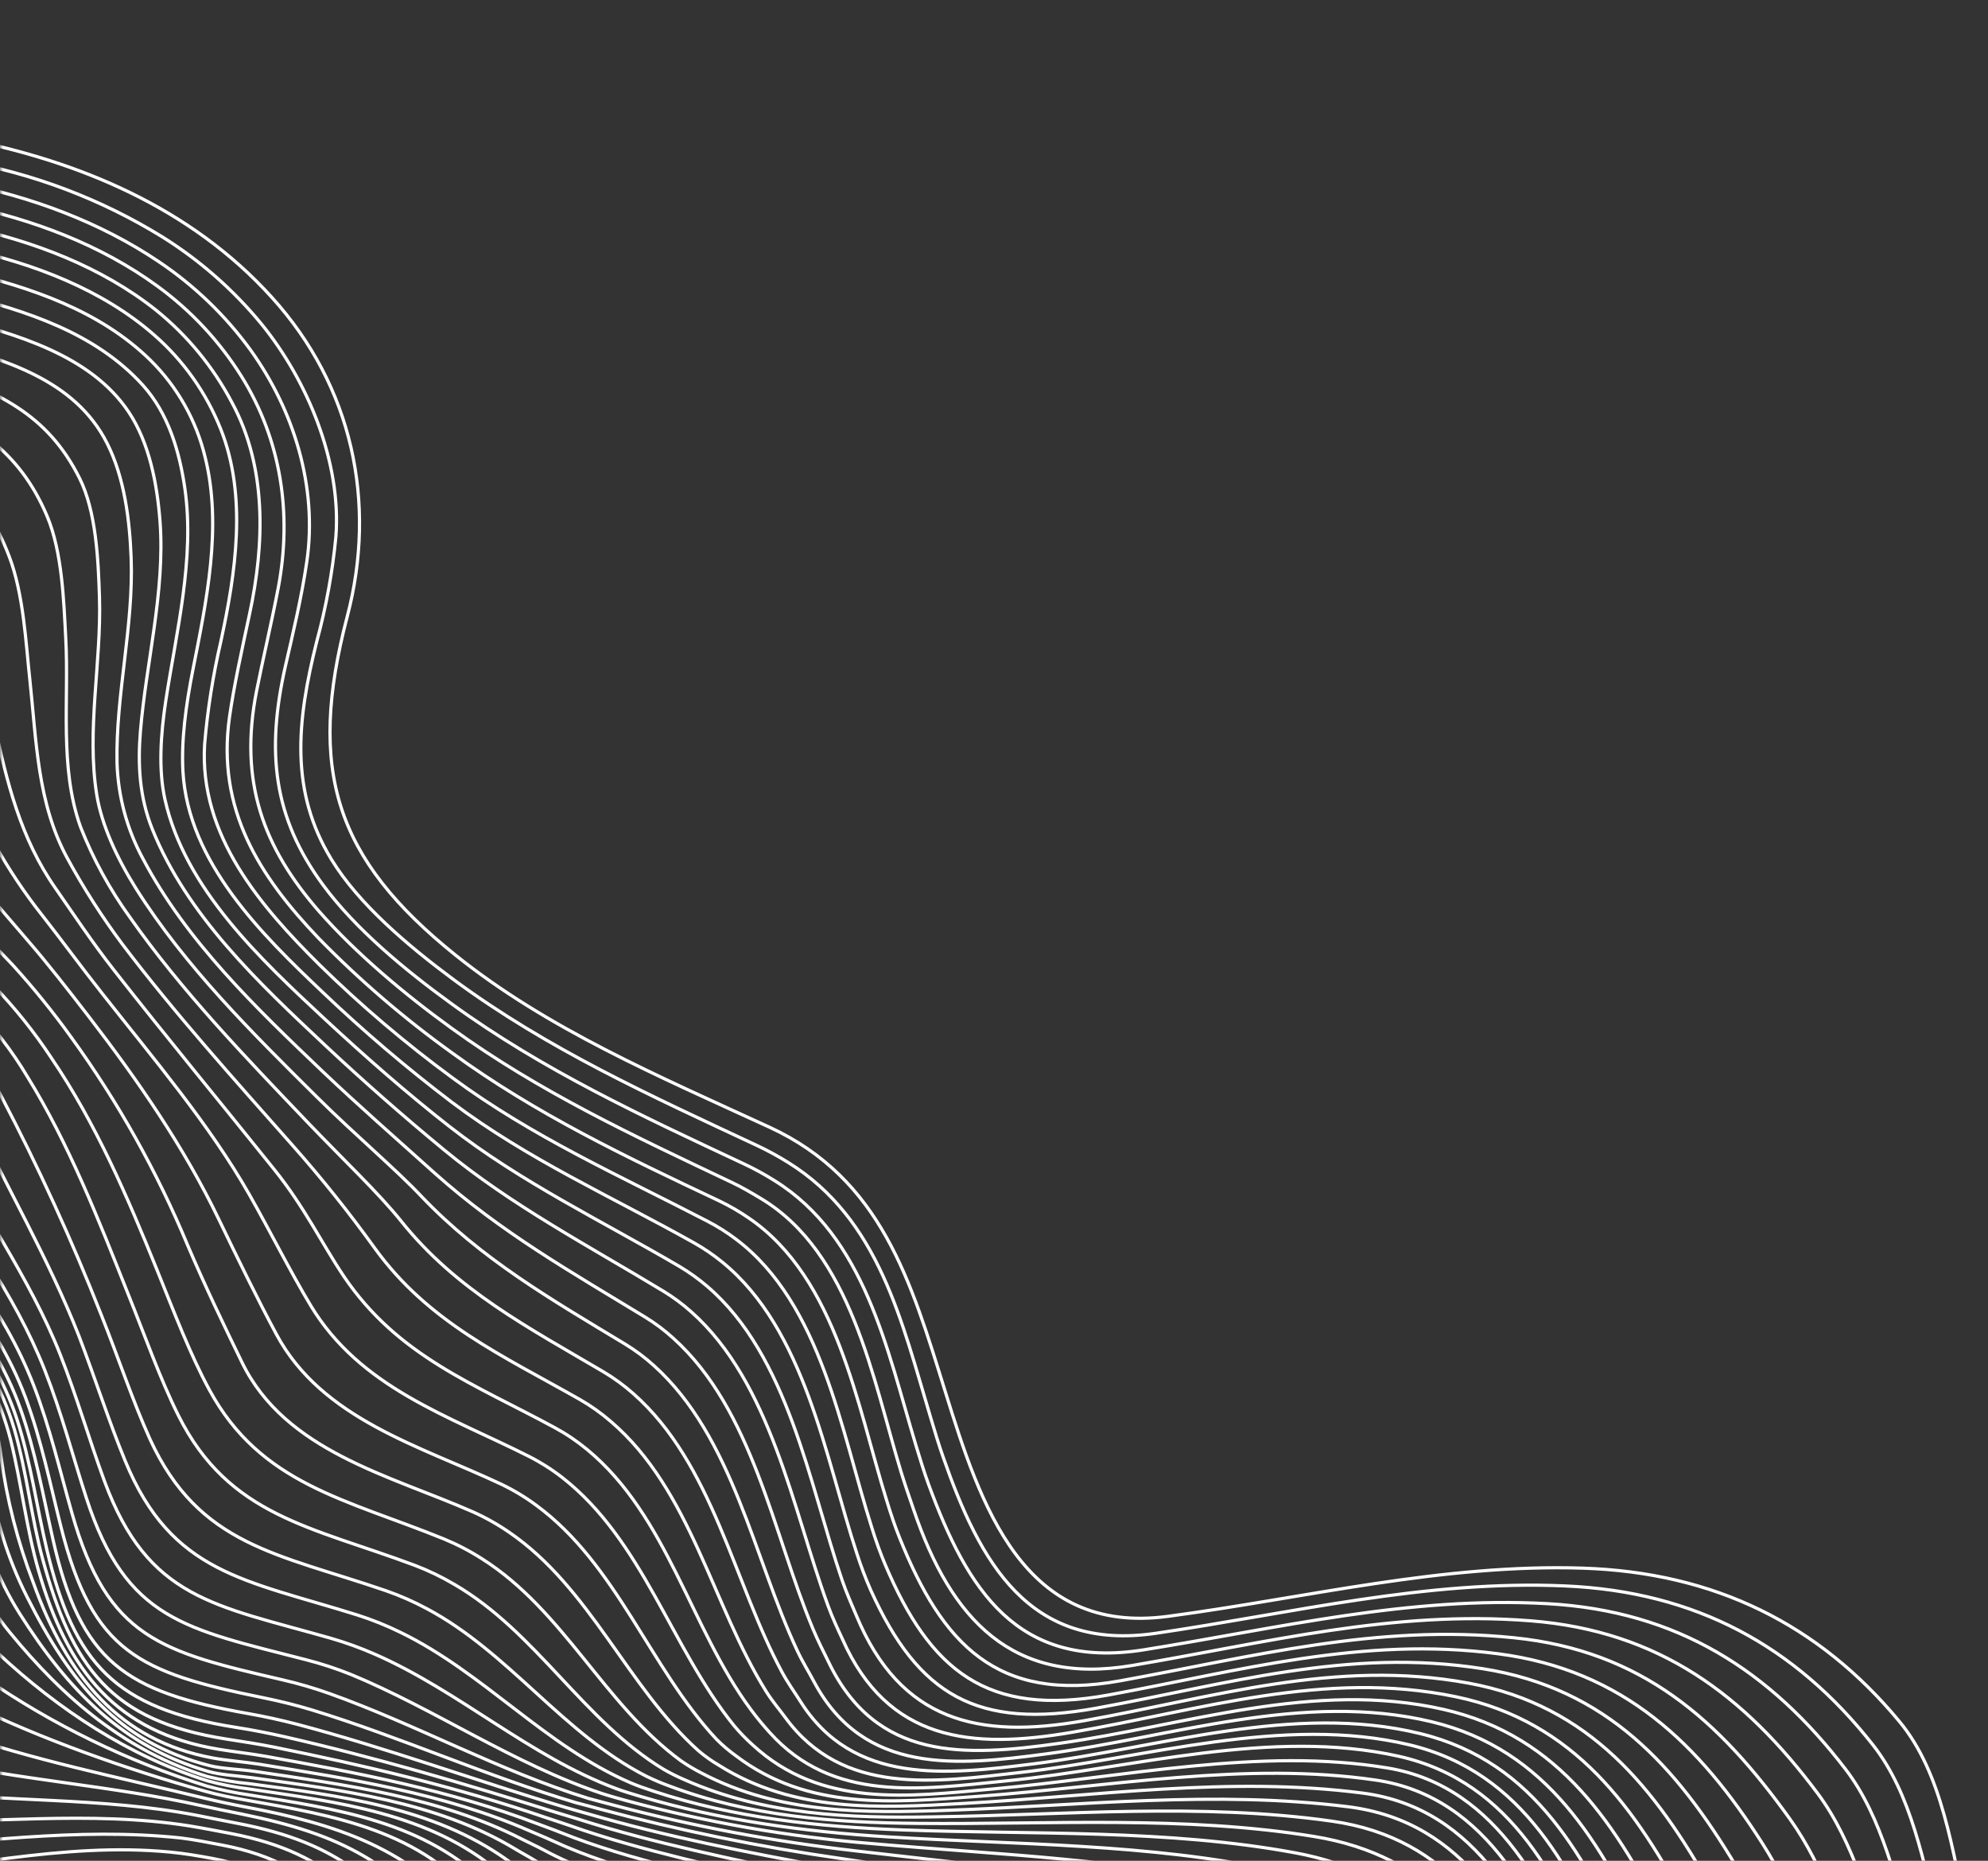 <?xml version="1.0" encoding="UTF-8"?> <svg xmlns="http://www.w3.org/2000/svg" width="312" height="292" viewBox="0 0 312 292" fill="none"><rect x="0" y="0" width="312" height="292" fill="#333333" stroke="none"/> <mask id="mask0_241_188" style="mask-type:alpha" maskUnits="userSpaceOnUse" x="0" y="0" width="312" height="293"> <rect width="312" height="293" transform="matrix(-1 0 0 1 312 0)" fill="#D9D9D9"></rect> </mask> <g mask="url(#mask0_241_188)"> <path d="M365.749 342.581C352.194 339.041 337.974 335.537 325.585 329.283C304.265 318.463 311.608 286.421 298.095 270.138C285.464 254.88 269.075 246.757 248.427 246.079C226.414 245.364 204.939 250.752 183.302 253.64C160.549 256.693 153.907 236.222 148.356 218.391C142.984 201.157 138.377 184.984 120.721 176.862C103.301 168.851 85.887 161.436 71.483 149.874C52.619 134.726 48.153 120.935 54.498 96.74C59.203 78.816 55.292 60.595 42.667 46.67C29.847 32.472 12.159 25.235 -5.762 21.748C-31.211 16.78 -58.981 28.088 -85.576 23.739C-97.242 21.832 -108.854 14.297 -113.114 2.934M363.661 344.25C349.983 340.514 335.7 336.942 323.035 330.932C321.678 330.277 320.372 329.521 319.128 328.67C301.513 316.874 306.058 289.236 293.962 273.844C281.726 258.264 266.141 249.772 245.677 248.87C223.817 247.889 202.87 253.127 181.42 256.296C161.412 259.249 153.767 245.076 148.034 228.687C147.35 226.768 146.724 224.661 146.083 222.529C141.519 207.418 137.995 191.293 123.686 182.411C122.122 181.435 120.503 180.552 118.836 179.767C102.094 171.935 85.967 164.635 71.146 153.693C64.013 148.404 56.282 141.863 52.001 134.838C45.553 124.247 46.485 113.448 49.728 100.601C51.186 95.233 52.186 89.751 52.716 84.213C53.605 72.535 48.244 59.69 41.023 50.828C36.616 45.468 31.369 40.859 25.487 37.179C15.877 31.254 5.226 27.212 -5.895 25.269C-17.796 23.079 -30.344 24.76 -42.4 25.834C-56.967 27.134 -72.156 28.639 -86.707 26.238C-98.51 24.259 -109.584 16.74 -114.401 5.6M361.491 345.934C347.713 342.003 333.445 338.29 320.461 332.548C319.067 331.916 317.717 331.194 316.417 330.387C298.456 319.486 301.245 292.771 289.651 277.642C277.783 262.154 263.305 252.792 242.844 251.65C221.052 250.44 200.801 255.485 179.506 258.894C159.595 262.083 151.777 249.368 145.717 232.889C145.024 230.986 144.381 228.895 143.732 226.755C139.203 211.777 135.773 194.1 121.537 185.254C120.016 184.295 118.436 183.431 116.809 182.665C100.709 175.111 85.222 167.939 70.883 157.524C63.568 152.227 55.815 145.808 50.717 138.897C42.911 128.31 41.716 118.038 44.81 104.454C45.942 99.536 47.325 93.801 48.151 88.141C49.863 76.384 46.119 64.398 39.339 54.951C35.385 49.504 30.499 44.799 24.907 41.053C15.695 34.843 4.843 30.861 -5.952 28.745C-18.077 26.371 -30.827 27.968 -43.132 28.848C-58.02 29.911 -73.304 31.32 -88.103 28.751C-94.023 27.758 -99.626 25.387 -104.461 21.83C-109.296 18.273 -113.227 13.629 -115.937 8.273M359.37 347.619C345.479 343.434 331.241 339.607 317.981 334.118C316.556 333.514 315.169 332.826 313.825 332.059C295.475 321.878 296.566 296.652 285.321 281.498C273.823 266.075 260.49 255.928 240.164 254.337C218.486 252.635 198.752 257.778 177.665 261.353C158.805 264.548 149.265 254.042 143.458 237.102C142.807 235.193 142.079 233.148 141.429 231.024C136.987 216.506 133.656 196.63 119.423 188.074C117.923 187.179 116.504 186.329 114.858 185.551C99.451 178.234 84.672 171.343 70.893 161.367C63.417 155.963 55.837 149.569 50.101 143.043C41.319 132.984 37.458 122.683 40.267 108.432C41.231 103.557 42.609 97.772 43.68 92.189C45.856 80.593 44.137 69.079 37.903 59.069C34.449 53.541 29.964 48.729 24.693 44.895C15.801 38.384 5.024 34.397 -5.659 32.187C-18.073 29.617 -31.167 31.108 -43.739 31.86C-58.834 32.748 -74.359 33.973 -89.325 31.255C-95.203 30.175 -100.763 27.791 -105.597 24.277C-110.431 20.764 -114.416 16.211 -117.258 10.954M357.215 349.319C343.337 344.862 329.014 340.907 315.51 335.655C314.029 335.075 312.603 334.382 311.243 333.691C292.62 324.226 291.9 300.791 280.912 285.441C269.8 269.92 257.709 259.033 237.561 256.995C215.979 254.792 196.558 259.982 175.81 263.755C156.389 267.289 147.858 257.904 141.205 241.366C140.459 239.543 139.781 237.484 139.13 235.368C134.548 220.67 131.342 200.584 117.554 191.162C116.082 190.147 114.533 189.247 112.922 188.47C98.162 181.497 84.144 174.823 70.984 165.247C63.47 159.856 56.442 153.819 49.98 147.203C40.758 137.531 33.958 127.056 36.019 112.507C36.709 107.644 37.977 101.895 39.171 96.334C41.525 85.392 41.917 73.336 36.403 63.167C33.461 57.578 29.411 52.648 24.499 48.679C15.952 41.869 5.193 37.825 -5.364 35.579C-18.102 32.854 -31.596 34.228 -44.593 34.845C-59.871 35.567 -75.593 36.584 -90.686 33.72C-102.683 31.443 -112.464 23.89 -118.7 13.556M355.077 350.996C341.13 346.229 326.784 342.049 313.109 337.129C311.601 336.581 310.133 335.902 308.728 335.276C290.551 326.791 286.261 304.454 276.607 289.297C266.72 273.764 254.889 262.078 235.088 259.509C213.681 256.718 194.554 262.203 173.962 265.982C154.816 269.487 145.979 262.117 138.923 245.52C138.174 243.755 137.437 241.726 136.794 239.627C132.054 224.756 128.919 204.575 115.542 194.484C114.126 193.408 112.62 192.457 111.04 191.64C97.225 184.47 83.6 178.434 71.016 169.14C63.656 163.739 56.69 157.819 50.172 151.427C40.983 142.302 31.208 131.114 32.118 116.737C32.581 111.336 33.428 105.975 34.652 100.694C36.99 89.926 38.833 77.835 34.635 67.32C32.372 61.634 28.787 56.57 24.176 52.548C16.008 45.399 5.258 41.372 -5.239 39.063C-18.36 36.188 -32.238 37.445 -45.535 37.925C-60.938 38.484 -76.842 39.294 -92.009 36.261C-104.017 33.85 -113.407 26.266 -120.096 16.243M352.94 352.68C338.998 347.607 324.639 343.336 310.751 338.555C309.217 338.031 307.723 337.376 306.285 336.756C287.86 328.791 281.877 308.581 272.502 292.914C263.127 277.247 252.226 264.94 232.738 261.863C211.547 258.51 192.504 264.322 172.089 268.043C153.344 271.458 144.122 266.026 136.671 249.559C135.845 247.689 135.118 245.777 134.494 243.83C129.551 228.851 126.407 208.686 113.36 198.055C111.98 196.93 110.507 195.925 108.957 195.05C96.033 187.795 82.797 181.926 70.894 172.953C63.817 167.579 57.048 161.812 50.618 155.679C41.158 146.708 29.512 135.328 28.711 121.056C28.432 116.208 29.178 110.659 30.25 105.225C32.392 94.407 34.907 82.644 32.199 71.765C30.806 65.957 27.81 60.658 23.552 56.47C15.555 48.658 4.855 45.172 -5.531 42.611C-18.472 39.421 -33.205 41.078 -46.751 41.042C-62.186 40.995 -78.344 41.959 -93.424 38.806C-105.394 36.298 -114.449 28.637 -121.517 18.937M350.786 354.356C336.859 348.944 322.496 344.589 308.428 339.941C306.861 339.424 305.341 338.792 303.868 338.205C285.063 330.611 277.819 312.663 268.606 296.325C259.777 280.666 249.612 267.647 230.491 264.122C209.556 260.251 190.39 266.397 170.162 270.01C153.533 272.982 141.29 270.097 134.391 253.498C133.68 251.81 132.837 249.934 132.156 247.949C127.032 232.953 123.73 212.789 111.035 201.892C109.671 200.721 108.208 199.668 106.663 198.748C94.439 191.574 81.717 185.513 70.541 176.771C63.876 171.569 57.168 165.67 50.999 159.936C40.903 150.547 29.012 139.446 25.889 125.451C24.847 120.8 25.211 115.268 26.022 109.946C27.686 99.073 30.584 87.642 29.015 76.649C28.167 70.814 26.413 64.872 22.406 60.435C14.926 52.174 4.088 48.798 -6.213 46.182C-19.363 42.843 -34.356 44.414 -48.116 44.144C-63.547 43.841 -79.806 44.643 -94.803 41.303C-106.725 38.656 -115.456 30.952 -122.903 21.583M348.699 356.018C334.813 350.252 320.454 345.814 306.215 341.266C304.631 340.765 303.093 340.157 301.587 339.593C282.378 332.313 274.183 316.541 265.061 299.487C256.655 283.797 247.255 270.166 228.458 266.25C207.815 261.953 188.313 268.399 168.276 271.83C152.419 274.555 139.326 273.256 132.205 257.193C131.45 255.569 130.618 253.809 129.91 251.856C124.423 236.844 121.001 216.964 108.473 205.843C107.114 204.63 105.647 203.544 104.089 202.599C92.342 195.488 80.263 189.149 69.729 180.469C63.484 175.32 57.03 169.664 51.046 164.045C40.629 154.261 29.36 143.694 23.885 130.065C21.86 125.005 21.616 119.91 22.038 114.753C22.939 103.92 25.922 92.791 25.119 81.898C24.674 75.949 23.446 69.542 20.219 64.685C14.215 55.654 2.441 52.459 -7.468 49.811C-20.659 46.279 -35.864 47.766 -49.737 47.251C-65.09 46.678 -81.366 47.298 -96.214 43.774C-108.062 40.965 -116.501 33.216 -124.32 24.194M346.596 357.671C332.793 351.536 318.421 347.015 304.031 342.51C302.397 342.014 300.866 341.432 299.334 340.883C279.774 333.86 270.834 320.118 261.777 302.337C253.779 286.624 245.033 272.443 226.514 268.233C206.142 263.617 186.062 270.765 166.293 273.563C151.4 275.669 137.487 276.411 129.985 260.696C129.226 259.155 128.343 257.425 127.566 255.56C121.337 240.656 118.166 221.251 105.67 209.999C104.299 208.751 102.813 207.636 101.231 206.67C89.656 199.616 78.639 193.391 68.288 184.148C62.374 178.831 56.342 173.558 50.615 168.117C40.188 158.167 29.286 147.732 22.448 134.779C19.925 130.137 18.527 124.969 18.363 119.689C18.152 109.08 20.983 98.209 20.582 87.591C20.354 81.61 19.542 74.981 16.819 69.584C11.702 59.417 0.522 56.48 -9.385 53.568C-22.355 49.739 -37.8 51.216 -51.644 50.429C-66.843 49.564 -83.044 49.988 -97.668 46.276C-109.433 43.264 -117.614 35.501 -125.78 26.837M344.51 359.316C330.766 352.786 316.422 348.184 301.904 343.773C300.27 343.277 298.697 342.718 297.139 342.184C277.256 335.345 267.763 323.425 258.803 304.969C251.177 289.257 242.991 274.579 224.68 270.18C204.557 265.351 183.936 272.574 164.281 275.212C150.118 277.119 135.571 278.519 127.77 263.934C127.007 262.475 125.987 260.856 125.163 259.105C118.291 244.502 115.076 225.526 102.636 214.302C101.238 213.033 99.722 211.9 98.109 210.918C86.45 203.878 75.52 197.574 66.164 187.763C62.212 183.56 55.78 178.137 49.707 172.117C39.527 162.021 29.092 151.698 21.36 139.45C18.331 134.627 15.947 129.427 15.188 124.747C13.548 114.612 15.924 103.92 15.611 93.744C15.423 87.773 15.081 80.263 12.506 75.088C7.455 64.924 -0.408 61.333 -11.929 57.503C-24.715 53.252 -39.935 54.134 -53.754 53.721C-68.823 53.276 -84.572 52.868 -99.083 48.854C-110.805 45.612 -118.713 37.853 -127.202 29.555M342.424 360.953C328.798 354.007 314.433 349.312 299.83 344.963C298.195 344.476 296.564 343.931 295.022 343.406C274.956 336.775 264.965 326.322 256.13 307.309C248.834 291.62 241.099 276.499 222.931 272.048C202.994 267.153 181.829 274.302 162.265 276.778C148.59 278.491 133.896 280.217 125.558 266.899C124.723 265.569 123.647 264.088 122.767 262.459C115.122 248.294 111.897 229.732 99.407 218.703C97.962 217.422 96.4 216.278 94.741 215.289C82.881 208.297 71.624 202.459 62.983 191.653C59.359 187.134 53.876 181.986 48.197 176.033C38.469 165.833 28.554 155.558 20.404 143.963C17.228 139.57 14.618 134.796 12.636 129.751C9.286 120.433 10.846 109.853 10.319 100.182C10.005 94.28 9.767 86.65 7.396 81.004C3.016 70.638 -4.305 66.044 -15.21 61.579C-27.172 56.687 -42.685 57.638 -56.072 57.004C-70.841 56.341 -86.235 55.576 -100.382 51.388C-112.036 47.934 -119.753 40.159 -128.507 32.23M340.355 362.575C326.855 355.211 312.462 350.416 297.809 346.065C296.175 345.578 294.543 345.041 292.959 344.531C272.892 338.09 262.374 328.525 253.754 309.323C246.768 293.738 239.318 278.158 221.228 273.81C201.344 269.033 179.785 275.908 160.116 278.139C146.707 279.665 132.265 281.858 123.238 269.503C122.364 268.304 121.207 266.968 120.272 265.469C111.771 251.903 108.443 233.808 95.85 223.049C94.357 221.758 92.745 220.612 91.034 219.628C78.808 212.678 67.254 207.554 58.779 195.82C54.777 190.258 50.495 184.903 45.951 179.775C36.809 169.427 27.547 159.173 19.212 148.174C16.008 143.883 13.117 139.366 10.56 134.66C5.848 126.001 5.715 116.223 4.691 106.745C4.056 100.969 3.724 93.252 1.425 87.269C-2.53 76.856 -9.332 71.383 -19.677 66.083C-30.702 60.42 -46.095 61.112 -58.796 60.302C-73.106 59.387 -88.772 58.584 -101.81 53.875C-113.081 49.8 -120.395 42.275 -129.942 34.873M338.287 364.204C324.956 356.393 310.535 351.489 295.84 347.144C294.206 346.657 292.574 346.12 290.94 345.616C271.112 339.393 259.984 330.314 251.62 311.123C244.863 295.615 237.555 279.644 219.517 275.596C199.553 271.122 177.828 277.476 157.938 279.457C144.545 280.802 130.676 282.946 120.742 271.808C119.811 270.773 118.836 269.619 117.837 268.266C108.365 255.494 104.775 237.867 92.125 227.444C90.561 226.153 88.876 225.015 87.094 224.047C74.458 217.186 62.421 212.836 53.943 200.257C50.512 195.134 47.803 189.439 43.034 183.511C34.659 173.065 26.104 162.735 17.849 152.187C14.395 147.775 11.3 143.098 8.686 139.354C3.239 131.557 1.073 122.797 -0.917 113.449C-2.128 107.78 -2.671 100.12 -4.963 93.806C-8.719 83.386 -15.163 76.786 -24.801 70.83C-34.847 64.582 -49.368 64.659 -61.625 63.579C-75.525 62.358 -89.758 60.834 -103.089 56.368C-114.92 52.417 -121.713 44.352 -131.353 37.526M336.193 365.816C323.066 357.542 308.633 352.53 293.922 348.184C292.288 347.689 290.653 347.21 289.021 346.664C269.369 340.582 258.008 331.525 249.751 312.712C243.065 297.464 235.393 280.375 217.795 277.44C197.903 274.113 176.273 278.889 155.752 280.734C142.448 281.942 128.886 283.718 118.157 273.846C117.094 272.898 116.102 271.874 115.189 270.781C105.297 258.511 100.907 241.751 88.234 231.849C86.595 230.575 84.836 229.462 82.983 228.525C70.383 222.162 56.534 217.789 48.751 204.852C45.568 199.558 42.438 193.273 39.092 187.384C32.897 176.506 24.104 166.14 16.12 156.002C12.727 151.709 9.528 147.333 6.732 143.771C1.093 136.676 -3.342 128.702 -6.395 120.168C-8.34 114.797 -9.629 107.907 -11.765 100.524C-14.755 90.179 -22.165 81.664 -30.611 75.728C-40.246 68.994 -53.421 68.419 -64.945 66.875C-78.215 65.095 -91.745 63.386 -104.339 58.92C-115.931 54.823 -122.835 46.645 -132.693 40.257M334.149 367.439C321.292 358.688 306.79 353.557 292.057 349.136C290.423 348.64 288.79 348.111 287.156 347.616C267.73 341.675 256.294 332.251 248.083 314.086C241.299 299.173 233.856 281.979 215.913 279.335C195.666 276.364 174.17 280.36 153.514 281.884C140.22 282.86 126.87 284.166 115.506 275.532C114.408 274.746 113.378 273.869 112.427 272.909C102.022 261.751 96.805 245.492 84.162 236.213C82.445 234.939 80.609 233.833 78.679 232.911C65.988 226.917 50.541 222.729 43.38 209.381C40.453 203.933 37.358 197.6 34.351 191.361C28.927 180.087 21.688 169.593 13.934 159.522C10.67 155.285 7.452 151.165 4.523 147.779C-1.434 140.829 -7.214 134.367 -11.636 126.616C-14.447 121.695 -16.368 114.693 -18.863 106.996C-22.238 96.567 -29.035 87.492 -37.031 80.574C-45.473 73.264 -57.955 72.025 -68.774 70.082C-81.205 67.867 -93.921 65.756 -105.734 61.408C-117.14 57.219 -124.219 48.885 -134.168 42.874M332.081 369.06C319.461 359.815 304.965 354.551 290.234 350.073C288.601 349.569 286.969 349.023 285.334 348.544C266.36 342.856 254.816 332.699 246.563 315.285C239.567 300.495 232.244 283.753 213.809 281.369C193.176 278.687 171.942 281.85 151.22 282.998C137.937 283.735 124.654 284.464 112.815 277.001C111.681 276.335 110.607 275.572 109.605 274.72C98.46 264.713 92.648 249.173 79.93 240.462C78.124 239.214 76.207 238.136 74.203 237.24C61.21 231.522 44.775 227.754 37.989 213.81C35.267 208.214 32.198 201.865 29.426 195.347C24.637 183.835 18.523 172.919 11.21 162.82C8.36 158.847 5.282 155.042 1.991 151.425C-3.96 145.08 -10.919 139.053 -16.322 132.666C-20.097 128.199 -22.955 121.039 -25.938 113.129C-29.992 102.793 -36.047 93.358 -43.755 85.366C-50.975 77.77 -62.934 75.395 -72.885 73.292C-84.367 70.798 -96.24 68.153 -107.245 63.891C-118.25 59.629 -125.542 51.054 -135.546 45.52M329.995 370.706C317.697 360.937 303.173 355.54 288.455 350.97C286.822 350.458 285.15 349.894 283.556 349.425C265.118 343.977 253.554 332.973 245.1 316.346C237.528 301.447 230.344 285.871 211.51 283.51C190.683 280.919 169.623 283.336 148.886 284.07C135.615 284.542 122.359 284.668 110.15 278.257C109.006 277.681 107.903 277.025 106.851 276.295C94.825 267.474 88.481 252.738 75.661 244.618C73.764 243.404 71.763 242.361 69.681 241.501C54.302 235.237 40.906 232.955 32.845 218.076C29.862 212.576 27.306 205.869 24.638 199.265C19.956 187.701 15.06 176.31 8.03 165.966C5.386 161.957 2.381 158.199 -0.949 154.739C-6.902 148.807 -14.053 143.567 -20.261 138.137C-25.917 133.163 -29.637 125.626 -32.844 118.857C-37.704 108.559 -43.741 98.859 -50.834 89.951C-57.105 82.067 -68.003 78.919 -77.386 76.337C-87.971 73.419 -98.933 70.401 -109.105 66.21C-119.741 61.848 -127.042 53.297 -136.942 48.207M327.883 372.358C315.923 362.074 301.424 356.513 286.71 351.836C285.078 351.315 283.447 350.745 281.812 350.258C263.795 344.845 252.488 333.281 243.623 317.323C235.15 302.036 227.876 288.459 208.982 285.773C188.409 282.862 167.196 284.817 146.504 285.105C133.244 285.338 120.016 284.836 107.527 279.323C106.358 278.831 105.222 278.265 104.125 277.63C91.524 269.984 84.179 256.13 71.332 248.639C69.343 247.463 67.257 246.458 65.098 245.635C48.948 239.585 35.903 237.956 27.986 222.098C25.144 216.413 22.749 209.623 20.082 202.994C15.505 191.493 10.848 179.549 4.324 168.996C1.896 164.903 -1.024 161.123 -4.371 157.74C-10.207 152.145 -17.159 147.452 -23.708 142.612C-30.257 137.771 -35.529 131.059 -39.435 123.993C-45.051 113.87 -51.487 103.933 -57.978 94.309C-63.414 86.264 -73.176 82.364 -82.066 79.307C-91.802 75.938 -101.632 72.424 -111.193 68.467C-121.47 64.213 -128.589 55.472 -138.311 50.845M325.78 374.011C314.037 363.306 299.773 357.499 285 352.67C283.367 352.141 281.737 351.571 280.103 351.067C262.383 345.485 251.487 333.626 242.074 318.255C232.818 303.074 224.713 291.199 206.232 288.184C185.951 284.872 164.677 286.318 144.09 286.131C130.845 286.017 117.639 285.035 104.977 280.235C103.786 279.804 102.62 279.309 101.482 278.753C88.454 272.148 79.935 259.352 67.052 252.472C64.966 251.347 62.793 250.391 60.555 249.613C43.665 243.803 31.238 242.624 23.529 225.815C20.855 219.898 18.578 213.063 15.928 206.426C11.304 194.658 6.043 183.151 0.167 171.956C-2.019 167.725 -4.842 163.856 -8.204 160.483C-13.948 155.058 -21.026 150.931 -27.542 146.299C-34.434 141.393 -40.491 135.408 -45.479 128.575C-52.261 119.327 -58.974 108.558 -65.177 98.424C-70.324 90.036 -78.502 86.075 -86.966 82.192C-95.429 78.309 -104.846 74.649 -113.545 70.681C-123.235 66.271 -130.382 58.331 -139.73 53.506M323.677 375.664C312.015 364.632 298.22 358.505 283.307 353.48C281.675 352.935 280.043 352.398 278.412 351.844C261.017 345.838 250.107 333.937 240.45 319.193C231.088 304.893 220.581 293.954 203.276 290.751C183.212 287.034 162.163 287.903 141.675 287.158C128.446 286.68 115.259 285.285 102.554 281.071C101.362 280.678 100.106 280.257 98.977 279.767C85.604 274.016 75.862 262.457 62.829 256.141C60.658 255.077 58.413 254.174 56.11 253.438C38.504 247.911 26.951 246.978 19.648 229.251C17.138 223.176 14.96 216.362 12.38 209.621C7.691 197.668 1.07 186.323 -4.246 175.054C-6.257 170.578 -9.052 166.498 -12.5 163.007C-18.273 157.505 -25.699 153.57 -32.322 149.09C-39.166 144.364 -45.39 138.799 -50.849 132.524C-59.008 123.216 -66.183 113.089 -72.258 102.305C-76.666 94.422 -84.149 88.993 -91.978 85.007C-99.807 81.02 -108.035 76.684 -116.069 72.845C-125.255 68.457 -132.074 60.425 -141.158 56.15M321.598 377.326C310.006 366.04 296.726 359.515 281.665 354.276C280.034 353.714 278.403 353.16 276.815 352.551C259.934 345.996 249.021 334.327 238.732 320.201C228.81 306.555 216.58 297.112 200.178 293.543C180.494 289.273 159.582 289.493 139.332 288.245C126.226 287.433 113.089 285.659 100.325 281.84C99.124 281.48 97.873 281.109 96.684 280.666C83.073 275.6 72.103 265.402 58.889 259.608C56.633 258.614 54.314 257.772 51.947 257.085C33.664 251.867 23.236 250.969 16.37 232.359C14.067 226.102 12.082 219.231 9.45 212.554C4.669 200.439 -3.26 189.624 -8.826 178.401C-11.334 173.378 -13.894 168.617 -17.028 165.553C-22.867 159.842 -30.614 155.883 -37.369 151.39C-43.986 146.865 -50.101 141.646 -55.61 135.822C-64.309 126.695 -72.987 117.071 -78.986 105.887C-83.057 98.251 -89.727 92.246 -96.935 87.691C-103.934 83.294 -111.209 78.769 -118.676 75.013C-127.324 70.642 -133.673 62.639 -142.497 58.872M319.47 378.978C308.009 367.334 295.091 360.493 279.964 355.069C278.334 354.491 276.756 353.848 275.229 353.2C258.841 346.162 247.794 334.727 236.814 321.224C226.266 308.254 212.63 300.437 196.758 296.487C177.43 291.677 156.836 291.084 136.883 289.303C123.783 288.231 110.809 285.958 98.125 282.511C96.906 282.167 95.63 281.82 94.43 281.426C80.714 276.86 68.169 268.157 55.095 262.767C52.771 261.832 50.388 261.053 47.962 260.434C29.132 255.581 19.807 254.293 13.556 235.073C11.46 228.635 9.667 221.723 7.043 215.054C2.248 202.872 -5.639 192.432 -12.995 181.775C-16.524 176.648 -18.653 171.31 -21.869 168.035C-27.76 162.024 -35.65 157.918 -42.544 153.029C-48.87 148.522 -54.851 143.547 -60.435 138.148C-69.669 129.294 -79.367 120.271 -85.422 109.06C-89.548 101.688 -95.176 95.265 -101.942 90.207C-108.117 85.532 -114.528 80.756 -121.459 77.042C-129.546 72.712 -135.477 64.819 -143.947 61.465M317.366 380.656C306.3 368.913 293.132 361.349 278.266 355.838C276.694 355.254 275.129 354.504 273.629 353.791C257.734 346.295 246.391 335.178 234.667 322.387C223.616 310.297 208.56 303.484 193.021 299.483C173.873 294.549 153.995 292.762 134.438 290.46C121.486 288.994 108.659 286.569 96.065 283.206C94.838 282.877 93.553 282.538 92.342 282.21C78.39 277.916 65.237 270.576 51.674 265.744C49.284 264.894 46.846 264.182 44.375 263.611C25.22 259.173 16.916 257.095 11.318 237.54C9.436 230.946 7.843 223.993 5.26 217.335C0.488 205.021 -8.013 194.967 -16.326 184.979C-20.357 180.128 -23.349 174.105 -26.686 170.767C-32.638 164.811 -40.413 159.982 -47.407 154.566C-52.009 150.998 -57.97 146.341 -64.84 140.186C-74.394 131.625 -84.481 123.147 -91.286 112.225C-95.783 105.017 -100.487 98.562 -106.829 92.812C-112.775 87.46 -117.876 82.842 -124.272 79.218C-131.33 75.216 -137.456 66.485 -145.518 64.186M315.264 382.284C304.359 370.251 291.309 362.477 276.622 356.492C275.093 355.869 273.556 355.055 272.082 354.301C256.654 346.371 244.766 335.585 232.35 323.649C220.79 312.563 204.607 306.305 189.414 302.36C170.586 297.474 151.191 294.524 132.058 291.653C119.286 289.832 106.637 287.24 94.179 283.891C92.953 283.546 91.667 283.215 90.448 282.896C76.415 278.73 62.756 272.543 48.925 268.32C46.531 267.591 43.935 266.945 41.358 266.423C21.868 262.46 14.523 259.314 9.576 239.631C7.881 232.93 6.481 225.919 3.989 219.273C-0.684 206.782 -9.754 197.042 -18.987 187.8C-23.536 183.248 -27.889 177.462 -31.391 173.744C-37.32 167.466 -45.114 161.766 -51.855 155.857C-56.102 152.139 -61.84 147.517 -68.719 141.726C-78.446 133.53 -89.38 125.66 -96.507 115.063C-101.167 108.179 -105.827 101.312 -111.543 95.25C-116.919 89.576 -121.205 84.879 -127.107 81.301C-133.604 77.341 -139.463 68.764 -147.158 66.77M313.161 383.937C302.436 371.589 289.506 363.721 275.003 357.132C273.501 356.452 271.991 355.589 270.553 354.787C255.54 346.461 242.892 336.006 229.825 325.093C217.852 315.09 200.926 309.154 185.957 305.203C167.485 300.324 148.423 296.404 129.721 292.973C117.302 290.693 104.627 288.211 92.438 284.674C91.22 284.321 89.935 283.982 88.718 283.613C74.67 279.413 60.649 274.279 46.588 270.567C44.132 269.927 41.582 269.365 39.019 268.91C19.604 265.48 12.641 260.82 8.292 241.486C6.759 234.668 5.542 227.666 3.19 221.026C-1.317 208.327 -10.819 198.808 -20.865 190.341C-25.9 186.09 -31.189 181.596 -35.599 177.257C-42.281 170.597 -49.196 163.786 -55.7 157.2C-60.831 152.209 -66.229 147.499 -71.869 143.092C-81.757 135.145 -93.38 127.675 -100.987 117.827C-105.934 111.427 -110.716 104.14 -116.05 97.698C-120.991 91.729 -124.544 86.932 -129.965 83.359C-135.949 79.414 -141.535 71.022 -148.953 69.315M311.058 385.59C300.512 372.927 287.773 365.051 273.386 357.73C271.904 356.976 270.428 356.09 269.009 355.248C254.36 346.541 240.706 336.372 227.068 326.725C214.505 317.879 197.724 312.05 182.661 307.978C164.474 303.021 145.774 298.406 127.428 294.41C115.225 291.759 102.723 289.285 90.812 285.479C89.603 285.102 88.36 284.74 87.119 284.361C73.13 279.957 58.794 275.753 44.587 272.515C42.128 271.957 39.599 271.463 37.05 271.067C18.071 268.07 11.65 261.132 7.347 243.15C5.752 236.453 4.813 229.314 2.644 222.666C-1.58 209.765 -11.261 200.345 -22.017 192.575C-27.496 188.619 -33.758 184.594 -38.453 180.699C-46.118 174.359 -52.371 166.426 -58.919 158.629C-63.532 153.341 -68.675 148.54 -74.267 144.301C-84.165 136.586 -96.363 129.571 -104.308 120.593C-109.611 114.558 -114.083 106.076 -120.242 100.119C-122.942 93.132 -127.549 88.934 -132.832 85.417C-140.951 79.96 -146.664 71.455 -150.814 71.84M308.954 387.251C298.659 374.367 285.923 366.218 271.803 358.297C270.341 357.478 268.892 356.56 267.498 355.685C253.164 346.62 238.25 336.824 224.137 328.556C211.009 320.853 194.868 314.969 179.623 310.707C161.63 305.676 143.356 300.632 125.245 296.01C113.242 292.945 100.918 290.562 89.327 286.439C88.146 286.014 86.879 285.634 85.689 285.224C71.824 280.461 57.245 277.049 42.99 274.157C40.527 273.665 38.01 273.287 35.51 272.894C17.328 270.057 11.348 261.582 6.699 244.678C4.92 238.18 4.186 230.917 2.248 224.28C-1.578 211.189 -11.206 201.706 -22.447 194.584C-28.285 190.885 -34.742 186.952 -40.366 183.842C-50.018 178.573 -55.439 169.087 -61.472 160.328C-65.476 154.685 -70.328 149.693 -75.855 145.53C-85.683 137.917 -97.893 131.357 -106.614 123.073C-112.873 117.128 -117.806 109.138 -124.011 102.541C-126.156 96.43 -130.173 91.15 -135.491 87.451C-142.892 82.05 -148.355 73.88 -152.565 74.312M306.851 388.904C296.862 375.86 284.016 367.226 270.206 358.838C268.772 357.945 267.33 357.053 265.957 356.097C251.894 346.712 235.587 337.873 221.007 330.601C206.799 323.587 192.006 317.827 176.795 313.388C158.958 308.214 140.819 303.094 123.137 297.77C111.51 294.275 99.162 292.081 87.929 287.536C86.782 287.07 85.542 286.65 84.362 286.192C70.726 280.959 55.945 278.167 41.7 275.606C39.284 275.175 36.688 274.893 34.296 274.496C18.374 271.851 10.61 262.36 6.027 246.387C4.178 239.969 3.329 232.676 1.69 226.035C-1.627 212.835 -10.706 203.119 -22.323 196.436C-28.41 192.95 -35.787 189.77 -41.451 186.8C-52.155 181.185 -57.778 173.446 -63.506 162.498C-66.782 156.455 -71.298 151.173 -76.756 146.997C-86.441 139.332 -97.951 133.035 -108.088 125.491C-115.837 119.711 -120.855 112.124 -127.401 105.197C-130.276 97.672 -133.702 93.179 -138.163 89.633C-144.92 84.27 -150.183 76.431 -154.42 76.912M304.748 390.558C295.093 377.429 282.064 368.091 268.601 359.362C267.183 358.471 265.771 357.455 264.406 356.508C250.513 346.841 232.945 339.535 217.691 332.879C203.729 326.795 189.094 320.548 174.226 316.022C156.554 310.657 138.703 305.401 121.129 299.709C109.702 295.992 97.377 293.832 86.572 288.792C85.453 288.278 84.248 287.802 83.095 287.294C69.776 281.446 54.857 279.145 40.683 276.844C38.291 276.464 35.649 276.279 33.382 275.863C18.811 273.171 10.542 263.136 5.204 248.296C2.769 241.944 1.077 235.332 0.159 228.592C-1.341 215.498 -10.235 204.433 -21.839 198.198C-28.041 194.872 -35.645 192.137 -41.527 189.231C-52.196 183.933 -61.204 176.514 -65.179 165.081C-66.991 159.874 -70.838 154.061 -77.085 148.589C-86.521 140.372 -98.579 134.664 -108.668 127.693C-116.74 122.122 -123.597 115.479 -130.255 107.909C-133.579 100.033 -136.548 95.346 -140.694 91.764C-146.888 86.409 -151.967 78.894 -156.231 79.423M302.645 392.21C293.301 378.988 280.139 368.907 266.987 359.878C265.589 358.921 264.186 357.897 262.839 356.917C249.123 346.985 230.145 341.579 214.433 335.35C200.292 329.746 186.411 323.326 171.904 318.659C154.425 313.071 136.801 307.377 119.442 301.679C108.196 297.986 95.686 295.884 85.32 290.293C84.245 289.714 83.068 289.19 81.951 288.618C69.055 282.018 54.062 280.062 40.003 277.973C37.634 277.618 34.853 277.576 32.848 277.056C18.586 273.393 11.067 264.161 4.225 250.546C1.241 244.628 -0.753 238.261 -1.679 231.698C-3.482 218.367 -8.469 206.781 -21.144 200.059C-27.283 196.802 -34.96 194.205 -40.942 191.518C-51.902 186.612 -62.722 180.81 -66.664 168.261C-68.532 162.281 -71.091 156.203 -76.973 150.531C-85.91 141.89 -97.956 136.273 -108.461 129.905C-117.022 124.71 -126.418 119.087 -132.543 110.895C-138.05 103.51 -139.209 97.611 -143.087 93.975C-148.809 88.617 -153.728 81.407 -157.994 81.994M300.542 393.863C291.519 380.49 278.246 369.741 265.358 360.384C263.978 359.387 262.585 358.33 261.239 357.326C247.617 347.158 226.903 343.694 211.262 337.916C197.495 332.834 183.937 326.039 169.824 321.265C152.564 315.414 135.08 309.188 118.024 303.57C106.999 299.936 93.941 298.241 84.043 292.008C83.011 291.365 81.871 290.767 80.815 290.124C68.454 282.679 53.453 280.904 39.544 278.963C37.207 278.643 34.595 278.534 32.666 277.967C19.219 274.051 10.75 265.307 3.032 253.126C-0.377 247.688 -2.71 241.646 -3.837 235.327C-6.31 221.966 -7.283 209.501 -20.5 202.117C-26.39 198.846 -33.896 196.34 -39.951 193.79C-51.268 189.092 -62.185 183.791 -67.615 171.746C-70.298 165.829 -71.341 158.801 -76.653 152.798C-84.834 143.554 -96.82 138.072 -107.531 132.067C-116.756 126.883 -126.831 121.653 -134.046 113.933C-140.715 106.794 -141.63 99.887 -145.29 96.187C-150.63 90.796 -155.413 83.882 -159.673 84.527M298.421 395.54C289.638 381.987 276.402 370.619 263.694 360.922L259.596 357.774C246.034 347.368 223.77 346.17 208.151 340.633C194.774 335.892 181.618 328.809 167.968 323.873C150.961 317.727 133.592 310.96 116.814 305.437C106.131 301.926 91.976 300.868 82.71 294.018C81.733 293.295 80.628 292.624 79.609 291.891C67.919 283.516 52.983 281.769 39.212 279.909C36.974 279.701 34.754 279.325 32.572 278.782C19.789 274.813 10.118 266.661 1.483 256.087C-2.458 251.276 -5.182 245.586 -6.459 239.499C-9.041 227.467 -8.49 211.873 -20.518 204.749C-25.931 201.55 -32.892 198.687 -38.889 196.331C-51.405 191.413 -60.899 186.316 -67.977 175.564C-71.457 170.265 -71.982 162.026 -76.546 155.586C-83.609 145.604 -95.428 140.105 -106.136 134.382C-115.881 129.166 -126.47 124.319 -134.684 116.902C-142.642 109.713 -143.842 102.314 -147.358 98.529C-152.413 93.076 -157.085 86.457 -161.347 87.135M296.335 397.178C287.754 383.385 274.576 371.44 262.041 361.412C260.69 360.332 259.29 359.234 257.962 358.189C244.361 347.567 220.817 348.854 205.129 343.396C192.146 338.904 179.511 331.48 166.365 326.402C149.605 319.91 132.402 312.588 115.881 307.217C105.988 304.007 89.551 303.435 81.368 296.244C80.46 295.441 79.376 294.688 78.419 293.867C67.503 284.491 52.864 282.782 39.109 280.732C36.914 280.469 34.741 280.045 32.608 279.463C20.268 275.597 9.208 268.301 -0.33 259.41C-4.809 255.37 -7.993 250.096 -9.48 244.25C-12.287 233.002 -10.807 215.901 -20.989 207.867C-25.612 204.223 -32.062 201.233 -37.857 199.168C-50.084 194.818 -60.282 189.565 -67.908 179.758C-71.95 174.607 -73.38 165.864 -76.907 158.849C-82.385 148.053 -94.043 142.271 -104.356 136.798C-114.394 131.478 -126.268 126.829 -134.536 119.708C-140.979 114.161 -144.211 107.399 -149.212 100.905C-153.422 95.449 -158.617 89.038 -162.916 89.814M294.232 398.83C285.828 384.781 272.759 372.244 260.353 361.94C259.011 360.828 257.613 359.705 256.269 358.651C241.869 347.355 219.069 352.733 202.122 346.366C189.311 341.559 177.514 334.281 164.914 329.011C148.469 322.137 131.545 314.147 114.996 309.04C105.194 306.025 87.868 306.415 79.753 298.846C78.839 297.977 77.893 297.106 77.004 296.238C66.931 285.799 52.593 283.838 38.936 281.635C36.769 281.321 34.623 280.87 32.512 280.287C20.023 276.403 8.199 270.64 -2.554 263.194C-7.504 259.98 -11.162 255.124 -12.886 249.48C-16.288 238.006 -14.135 220.837 -22.069 211.437C-25.482 207.4 -31.563 204.328 -37.049 202.384C-49.031 198.12 -59.568 193.572 -67.647 184.448C-72.69 178.731 -76.207 170.549 -78.392 162.765C-81.598 151.351 -92.604 144.521 -102.51 139.406C-113.032 133.965 -124.742 129.174 -133.838 122.414C-141.179 116.959 -145.764 110.443 -150.919 103.346C-154.944 97.807 -160.191 91.65 -164.452 92.478M292.129 400.483C283.902 386.177 271.001 373.035 258.63 362.484C257.298 361.347 255.9 360.208 254.549 359.137C239.729 347.425 216.654 356.36 199.215 349.498C186.943 344.674 175.649 337.079 163.58 331.601C147.527 324.314 130.79 315.637 114.253 310.837C104.248 307.904 86.545 308.765 78.051 301.51C77.062 300.713 76.156 299.818 75.347 298.838C66.361 287.239 52.363 284.896 38.724 282.495C36.554 282.116 34.338 281.685 32.334 281.124C19.853 277.632 6.345 272.868 -5.079 267.238C-9.94 264.833 -14.496 261.175 -16.665 255.066C-21.072 242.553 -18.41 226.773 -23.888 215.43C-25.942 211.197 -31.537 207.799 -36.622 205.964C-48.276 201.764 -58.966 198.046 -67.353 189.529C-73.208 183.619 -77.746 174.761 -80.067 167.237C-83.504 156.523 -90.903 147.527 -100.751 142.085C-111.258 136.314 -122.794 131.332 -132.634 124.92C-140.8 119.584 -146.712 113.29 -152.36 105.724C-156.633 100.009 -161.596 94.155 -165.859 95.048M290.026 402.136C282.017 387.566 269.304 373.762 256.883 363.035C255.56 361.882 254.146 360.734 252.794 359.663C237.406 347.511 214.417 360.615 196.246 352.91C184.405 347.89 173.856 339.93 162.362 334.205C146.76 326.441 130.127 317.139 113.642 312.623C103.4 309.82 85.283 311.243 76.398 304.194C75.346 303.444 74.389 302.566 73.551 301.582C64.907 290.105 52.57 286.189 38.428 283.534C36.277 283.131 34.12 282.661 32.055 282.163C18.948 278.974 4.7 276.115 -7.835 271.627C-13.239 269.687 -18.186 266.807 -20.668 261.039C-26.174 248.279 -23.178 233.383 -26.449 220.284C-27.798 214.907 -32.037 211.752 -36.666 210.07C-47.883 205.923 -58.63 203.105 -67.229 195.232C-73.648 189.354 -77.973 180.548 -81.566 172.403C-86.188 161.919 -88.913 151.594 -99.627 145.092C-109.922 138.833 -121.015 133.59 -131.135 127.496C-139.61 122.395 -147.897 116.069 -153.609 108.269C-157.9 102.403 -162.924 96.795 -167.213 97.72M287.922 403.789C280.043 388.919 267.656 374.5 255.135 363.602C253.796 362.441 252.373 361.292 251.005 360.22C235.005 347.685 212.154 365.102 193.117 356.554C181.705 351.412 172.045 342.83 161.167 336.835C146.022 328.503 129.501 318.701 113.04 314.426C102.553 311.703 83.954 313.725 74.678 306.908C73.586 306.154 72.586 305.276 71.698 304.289C61.658 292.377 53.942 287.907 37.914 284.662C35.772 284.226 33.614 283.79 31.522 283.331C17.584 280.221 2.818 279.294 -10.871 276.17C-16.725 274.839 -22.208 272.473 -24.901 267.151C-31.138 254.805 -27.789 239.238 -29.547 225.834C-30.329 220.002 -33.252 216.111 -37.371 214.535C-48.045 210.445 -58.761 208.606 -67.419 201.327C-74.331 195.527 -79.032 186.43 -83.062 178.059C-87.547 168.748 -90.537 154.916 -99.349 148.301C-108.697 141.257 -119.326 135.811 -129.499 129.98C-138.605 124.743 -147.981 119.055 -154.667 110.813C-159.634 104.686 -164.192 99.404 -168.526 100.394M285.82 405.442C277.585 389.849 266.58 375.885 253.343 364.234C252.004 363.064 250.565 361.915 249.18 360.859C232.294 347.961 209.858 369.76 189.806 360.422C178.757 355.28 170.13 345.825 159.904 339.527C145.294 330.532 128.908 320.323 112.452 316.272C101.698 313.619 82.638 316.3 72.907 309.677C71.772 308.951 70.727 308.096 69.791 307.127C59.139 295.552 53.856 289.27 37.171 286.102C35.06 285.71 32.878 285.247 30.743 284.837C15.89 281.992 0.598 282.838 -14.075 280.962C-20.334 280.167 -26.246 278.494 -29.117 273.272C-35.831 261.054 -32.451 245.339 -33.059 231.937C-33.342 225.689 -35.298 220.93 -38.803 219.514C-48.783 215.464 -59.284 214.562 -67.914 207.922C-75.021 202.435 -80.435 192.967 -84.519 184.328C-89.382 174.048 -92.89 160.309 -99.834 151.923C-106.778 143.537 -117.93 138.109 -127.703 132.594C-137.476 127.079 -147.432 121.597 -155.352 113.532C-161.474 107.311 -165.275 102.155 -169.67 103.192M283.716 407.104C275.987 391.66 264.473 376.038 251.544 364.833C250.197 363.662 248.741 362.52 247.331 361.472C229.61 348.329 207.503 374.45 186.325 364.365C175.476 359.207 168.195 349.083 158.534 342.19C144.604 332.24 128.19 321.922 111.875 318.068C100.705 315.43 81.197 318.894 71.07 312.41C69.893 311.703 68.803 310.862 67.82 309.904C57.058 298.755 53.019 290.946 36.171 287.706C34.077 287.305 31.885 286.876 29.707 286.521C14.084 284.031 -2.141 286.292 -17.352 285.701C-23.84 285.41 -30.05 283.913 -33.145 279.054C-40.565 267.425 -37.17 251.379 -36.936 238.247C-36.826 231.727 -38.193 226.208 -41.037 224.813C-49.656 220.518 -60.58 220.739 -68.922 214.692C-76.286 209.393 -81.879 199.693 -86.174 190.954C-91.82 179.462 -96.719 166.282 -101.342 155.814C-105.273 146.893 -116.784 140.438 -125.99 135.197C-136.156 129.408 -146.806 123.87 -155.71 116.166C-162.702 110.121 -166.292 104.884 -170.796 105.949M281.604 408.773C274.079 393.023 262.859 376.777 249.717 365.504C248.361 364.342 246.888 363.216 245.443 362.19C226.737 348.879 205.126 379.237 182.67 368.482C171.726 363.229 165.999 352.43 156.952 344.968C143.846 334.194 127.46 323.595 111.251 319.961C99.773 317.384 79.71 321.576 69.136 315.255C67.92 314.568 66.79 313.739 65.769 312.785C55.163 302.222 51.286 292.649 34.863 289.535C32.777 289.143 30.529 288.678 28.346 288.415C12.093 286.691 -4.401 289.214 -20.638 290.274C-27.491 290.72 -33.596 288.922 -36.94 284.466C-45.181 273.603 -41.943 257.368 -41.131 244.626C-40.707 237.937 -41.482 232.147 -43.969 230.537C-51.267 225.787 -62.672 226.749 -70.432 221.399C-77.918 216.243 -83.633 206.463 -88.027 197.728C-94.108 185.596 -100.805 173.362 -103.892 160.031C-106.298 149.629 -115.844 142.932 -124.424 137.768C-134.906 131.443 -146.033 126.033 -155.863 118.643C-163.699 112.776 -167.24 107.541 -171.893 108.624M279.485 410.425C272.305 394.368 261.214 377.449 247.863 366.216C246.491 365.061 244.992 363.951 243.521 362.949C223.862 349.644 202.628 383.986 178.858 372.609C167.783 367.317 163.181 355.997 155.065 347.699C143.448 335.857 126.546 325.161 110.582 321.786C98.687 319.265 78.118 324.205 67.108 318.021C65.854 317.351 64.684 316.534 63.623 315.587C53.301 305.708 49.164 294.558 33.32 291.627C31.259 291.245 29.016 290.855 26.74 290.636C9.679 288.993 -6.959 293.455 -23.716 294.641C-30.695 295.156 -36.72 293.585 -40.464 289.541C-49.626 279.631 -46.743 263.38 -45.603 251.076C-44.968 244.305 -45.311 238.112 -47.485 236.548C-53.798 232 -65.26 232.562 -72.49 227.973C-79.924 223.292 -85.676 213.253 -90.109 204.624C-96.635 191.909 -105.025 177.909 -106.688 164.957C-107.954 155.161 -114.505 146.131 -123.037 140.464C-133.564 133.474 -145.199 128.116 -155.767 121.124C-164.396 115.412 -168.008 110.272 -172.86 111.363M277.38 412.111C270.451 395.817 259.574 378.186 245.972 367.017C244.564 365.862 243.088 364.792 241.553 363.813C220.831 350.568 200.088 388.717 174.883 376.828C163.676 371.53 159.571 359.677 152.767 350.569C143.236 337.81 125.254 326.817 109.84 323.723C97.529 321.258 76.405 326.943 64.975 320.882C63.681 320.233 62.474 319.425 61.382 318.476C51.273 309.186 46.679 296.765 31.444 293.945C29.267 293.525 27.069 293.224 24.859 293.044C7.52 291.894 -9.326 298.218 -26.465 298.492C-33.352 298.605 -39.415 297.72 -43.568 294.122C-53.724 285.319 -51.563 269.284 -50.201 257.386C-49.458 250.621 -49.423 244.304 -51.442 242.606C-56.763 238.094 -68.689 237.932 -75.034 234.094C-82.29 229.694 -88.028 219.706 -92.408 211.394C-99.279 198.407 -106.575 184.58 -109.278 170.439C-111.344 159.647 -112.449 150.496 -121.926 143.371C-132.242 135.57 -144.369 130.289 -155.507 123.645C-164.897 118.08 -168.666 113.116 -173.774 114.179M275.243 413.771C268.532 397.23 257.9 378.948 244.029 367.857C242.595 366.72 241.087 365.679 239.515 364.74C217.74 351.713 197.446 393.327 170.753 381.032C159.264 375.746 155.577 363.606 149.894 353.504C142.226 339.835 123.81 328.541 108.974 325.681C99.392 323.834 90.687 323.866 80.756 324.646C74.297 325.184 68.928 326.906 62.7 323.786C61.376 323.155 60.137 322.359 59.013 321.417C48.66 312.216 44.706 299.956 29.237 296.612C27.052 296.148 24.832 295.871 22.6 295.784C5.241 295.062 -11.829 301.559 -29.03 302.129C-35.921 302.349 -41.858 301.395 -46.371 298.27C-57.503 290.557 -56.334 275.214 -55.066 263.553C-54.335 256.861 -54.048 250.473 -55.971 248.664C-60.833 244.081 -72.289 243.211 -78.22 239.384C-85.378 234.823 -90.699 225.706 -95.167 217.87C-102.33 205.317 -109.2 190.657 -111.922 176.217C-113.849 166.002 -112.828 153.957 -121.345 146.295C-131.049 137.579 -143.799 132.344 -155.313 126.13C-165.405 120.708 -169.414 115.948 -174.909 116.969M273.165 415.433C266.712 398.68 256.259 379.719 242.084 368.764C240.628 367.645 239.09 366.638 237.482 365.75C214.565 353.078 194.803 397.788 166.556 385.224C154.743 379.965 151.32 367.472 146.749 356.593C140.689 342.159 122.587 330.333 108.056 327.676C98.466 325.887 88.648 325.679 78.991 327.059C72.476 327.943 66.716 329.705 60.383 326.688C59.025 326.081 57.754 325.294 56.604 324.348C46.245 315.304 41.884 303.042 26.695 299.57C24.533 299.068 22.326 298.78 20.108 298.711C2.798 298.199 -14.304 304.876 -31.549 305.684C-38.446 306.004 -44.503 305.177 -49.071 302.14C-60.208 294.725 -61.019 281.422 -59.908 269.414C-59.297 262.816 -58.896 256.458 -60.806 254.55C-65.609 249.747 -76.194 248.303 -82.076 243.931C-88.632 239.074 -93.934 231.35 -98.24 223.968C-105.442 211.546 -111.866 196.724 -114.477 182.213C-116.202 172.662 -114.275 157.221 -121.095 149.404C-129.617 139.638 -143.7 134.559 -154.944 128.606C-161.286 125.257 -168.312 119.434 -176.079 119.79M271.053 417.094C264.807 400.152 254.583 380.513 240.053 369.741C238.565 368.644 236.988 367.673 235.338 366.838C211.241 354.643 192.06 402.07 162.205 389.36C150.017 384.159 146.876 371.281 143.167 359.836C138.287 344.752 121.663 332.271 106.954 329.714C97.071 327.946 86.958 327.876 77.051 329.506C70.38 330.549 64.492 332.57 57.926 329.6C56.536 329.012 55.236 328.232 54.063 327.282C43.696 318.386 39.134 306.008 24.009 302.58C21.846 302.082 19.64 301.802 17.421 301.746C0.148 301.343 -16.822 308.192 -34.035 309.225C-40.944 309.643 -47.218 309.006 -51.77 306.002C-62.363 299.018 -65.385 286.998 -64.703 274.955C-64.342 268.561 -63.941 262.211 -65.913 260.209C-70.927 255.131 -80.962 253.232 -86.906 248.203C-92.675 243.348 -97.606 236.237 -101.679 229.545C-109.284 216.846 -114.489 202.858 -117.035 188.277C-118.733 178.139 -116.175 161.186 -121.331 152.631C-127.76 141.975 -143.26 136.583 -154.582 131.065C-161.527 127.681 -169.024 122.202 -177.279 122.543M268.949 418.747C262.8 401.685 252.948 381.342 238.035 370.785C236.515 369.703 234.892 368.773 233.191 368.009C207.413 356.517 189.603 406.258 157.832 393.421C145.119 388.295 142.37 374.988 139.261 363.271C135.175 347.842 121.13 334.375 105.776 331.798C96.403 330.14 86.822 330.024 77.411 331.452C69.724 332.614 62.992 335.716 55.434 332.519C54.023 331.944 52.702 331.168 51.513 330.215C41.008 321.462 36.464 309.035 21.347 305.615C19.183 305.126 16.976 304.854 14.758 304.806C-2.47 304.505 -19.352 311.432 -36.505 312.766C-43.501 313.28 -49.839 312.797 -54.445 309.866C-64.356 303.566 -69.307 291.551 -69.334 280.138C-69.346 273.96 -69.081 267.686 -71.166 265.613C-76.582 260.269 -86.347 257.893 -92.599 252.345C-96.668 248.726 -100.603 243.406 -105.539 234.555C-112.574 222.071 -117.355 208.446 -119.666 194.303C-121.498 182.354 -118.369 166.346 -122.087 155.993C-126.197 144.604 -143.028 138.59 -154.203 133.517C-161.759 130.08 -169.677 124.938 -178.42 125.266M266.846 420.408C260.86 403.213 251.229 382.176 235.947 371.909C234.39 370.866 232.732 369.984 230.997 369.277C218.368 364.114 207.387 376.647 198.759 383.813C185.581 394.757 171.059 404.101 153.43 397.397C140.452 392.458 137.623 378.899 135.091 366.868C131.754 350.984 120.66 336.524 104.455 333.917C94.811 332.366 85.337 331.982 75.356 333.886C67.621 335.361 60.538 338.546 52.927 335.43C51.5 334.866 50.164 334.094 48.963 333.14C38.364 324.457 33.76 312.086 18.683 308.676C16.52 308.186 14.311 307.923 12.093 307.892C-5.072 307.668 -21.865 314.649 -38.941 316.309C-46.02 316.993 -52.428 316.598 -57.103 313.738C-66.436 308.019 -72.705 295.647 -73.7 284.969C-74.259 278.989 -74.208 272.872 -76.513 270.715C-82.466 265.164 -92.368 262.326 -98.852 256.42C-102.832 252.83 -106.152 246.909 -109.935 238.946C-115.941 226.255 -120.393 213.633 -122.383 200.235C-124.374 186.838 -122.186 171.483 -123.421 159.519C-124.629 147.871 -143.064 140.691 -153.9 135.982C-161.747 132.565 -170.621 127.339 -179.602 127.971M264.743 422.053C258.893 404.772 249.508 383.068 233.815 373.105C232.222 372.086 230.517 371.253 228.733 370.624C214.666 365.778 202.775 381.053 193.124 389.067C180.29 399.72 165.808 407.228 148.992 401.247C135.812 396.565 132.619 382.823 130.691 370.613C128.192 354.692 119.75 338.719 102.956 336.127C93.087 334.591 83.37 334.287 73.132 336.378C65.283 337.997 58.064 341.449 50.269 338.358C48.844 337.791 47.509 337.02 46.306 336.068C35.505 327.443 30.929 315.188 15.877 311.788C13.734 311.296 11.543 311.037 9.344 311.015C-7.774 310.859 -24.497 317.918 -41.462 319.889C-48.605 320.72 -55.102 320.436 -59.829 317.64C-69.43 311.976 -75.257 299.921 -77.771 289.507C-79.17 283.788 -79.291 277.993 -81.891 275.575C-88.441 269.484 -98.631 267.536 -105.471 260.521C-109.342 256.546 -112.272 250.8 -115.165 243.092C-119.661 231.09 -123.739 218.617 -125.295 206.051C-127.01 192.243 -126.131 176.896 -125.404 163.281C-124.703 150.062 -143.207 142.946 -153.716 138.524C-162.055 135.011 -171.419 130.152 -180.852 130.731M262.649 423.698C256.885 406.363 247.713 383.956 231.629 374.381C229.989 373.406 228.24 372.627 226.417 372.061C211.879 367.549 199.525 384.104 189.902 392.226C176.752 403.288 161.969 410.682 144.61 404.976C131.227 400.566 127.852 386.634 126.177 374.335C124.052 358.762 119.146 340.944 101.295 338.28C91.177 336.765 81.273 336.553 70.862 338.802C62.933 340.541 55.603 344.253 47.709 341.166C46.296 340.597 44.97 339.832 43.77 338.894C32.758 330.533 28.193 318.22 13.15 314.804C11.017 314.316 8.838 314.06 6.65 314.04C-10.389 313.955 -27.098 321.089 -43.928 323.364C-51.136 324.349 -57.728 324.169 -62.517 321.453C-72.676 315.672 -77.237 303.824 -81.323 293.57C-83.489 288.123 -84.137 282.463 -87.058 280.005C-94.311 273.882 -104.993 271.647 -112.116 264.471C-115.974 260.587 -118.82 254.994 -120.79 247.038C-123.75 235.113 -127.233 223.412 -128.304 211.48C-129.605 197.12 -129.601 181.336 -127.592 167.215C-125.56 152.93 -142.763 145.243 -153.568 140.949C-162.623 137.346 -172.067 132.806 -182.087 133.333M260.556 425.31C254.975 407.95 245.81 384.815 229.408 375.706C227.723 374.759 225.92 374.038 224.047 373.561C209.96 370.072 198.369 384.955 188.876 393.307C174.873 405.639 159.356 414.275 140.343 408.519C126.797 404.416 122.834 390.69 121.634 378.123C120.187 362.928 117.656 343.122 99.572 340.496C89.221 338.997 79.162 338.752 68.549 341.249C60.632 343.088 53.181 347.093 45.298 343.94C43.885 343.372 42.542 342.642 41.297 341.765C30.066 333.675 25.495 321.313 10.477 317.881C8.353 317.392 6.182 317.139 4.002 317.127C-12.956 317.086 -29.637 324.329 -46.358 326.924C-53.622 328.055 -60.3 327.954 -65.151 325.335C-75.522 319.66 -79.738 307.687 -84.293 297.561C-86.794 292.016 -88.579 286.769 -91.896 284.276C-99.908 278.277 -111.139 275.91 -118.617 268.527C-122.502 264.692 -125.321 259.033 -126.628 251.066C-128.493 239.662 -130.877 228.035 -131.455 216.73C-132.217 201.972 -132.082 185.307 -129.662 171.445C-127.098 156.753 -141.797 148.061 -153.517 143.493C-163.022 139.754 -172.854 135.57 -183.342 136.018M258.478 426.956C252.574 408.844 242.069 379.786 221.63 375.2C207.29 371.981 195.163 387.933 185.667 396.343C171.342 409.033 155.686 417.448 136.188 411.976C103.189 402.703 130.614 347.43 97.646 342.811C86.253 341.104 74.634 341.695 63.474 344.549C56.422 346.294 50.054 349.611 42.888 346.73C28.644 341.006 24.384 324.484 7.773 320.931C-16.483 315.76 -45.587 340.374 -67.843 329.206C-83.797 321.194 -83.564 298.107 -96.359 288.333C-109.65 278.179 -130.515 276.796 -132.579 255.064C-135.086 228.451 -135.034 201.812 -131.713 175.8C-128.509 150.719 -163.499 137.853 -184.702 138.64" stroke="white" stroke-width="0.5" stroke-miterlimit="10"></path> </g> </svg> 
